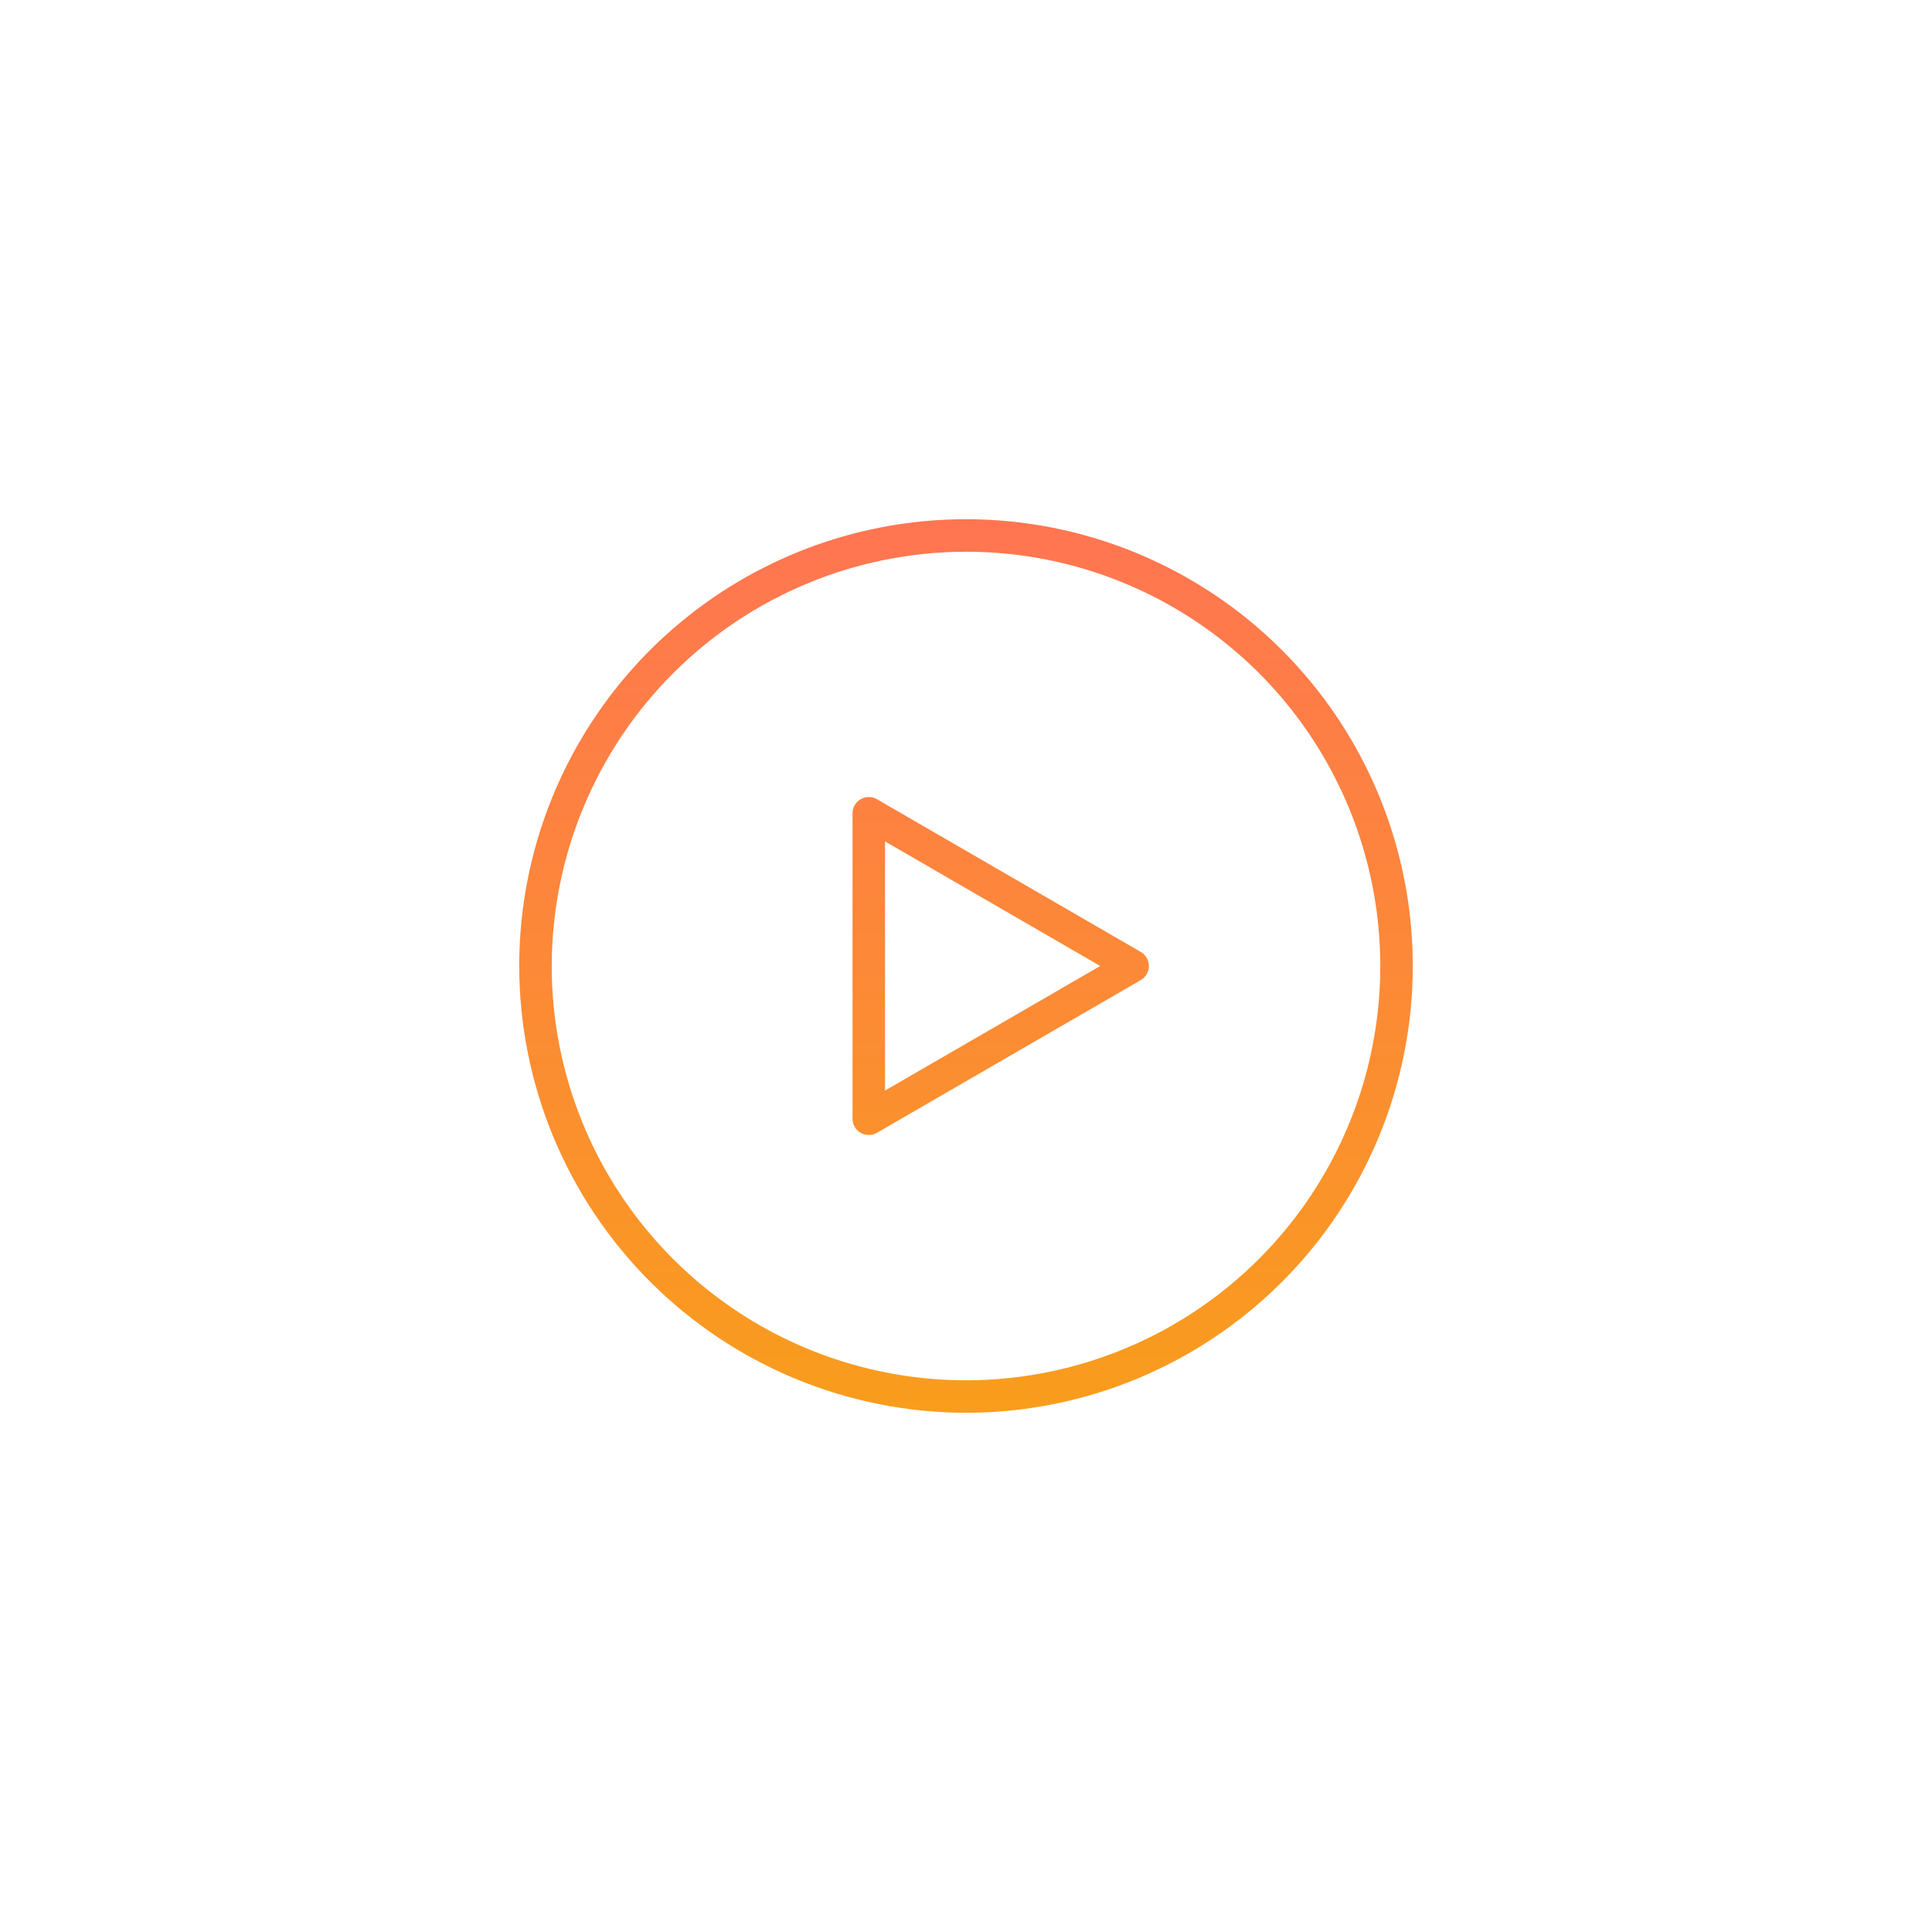 <svg width="160" height="160" viewBox="0 0 160 160" fill="none" xmlns="http://www.w3.org/2000/svg">
<path d="M43 80C43 72.682 45.17 65.528 49.236 59.444C53.301 53.359 59.08 48.617 65.841 45.816C72.602 43.016 80.041 42.283 87.218 43.711C94.396 45.139 100.988 48.663 106.163 53.837C111.337 59.012 114.861 65.604 116.289 72.782C117.717 79.959 116.984 87.398 114.184 94.159C111.383 100.92 106.641 106.699 100.556 110.764C94.472 114.83 87.318 117 80 117C70.19 116.989 60.786 113.087 53.849 106.151C46.913 99.214 43.011 89.81 43 80ZM45.691 80C45.691 86.786 47.703 93.419 51.473 99.061C55.243 104.703 60.601 109.101 66.871 111.697C73.14 114.294 80.038 114.974 86.693 113.65C93.349 112.326 99.462 109.058 104.26 104.26C109.058 99.462 112.326 93.349 113.65 86.693C114.974 80.038 114.294 73.14 111.697 66.871C109.101 60.601 104.703 55.243 99.061 51.473C93.419 47.703 86.786 45.691 80 45.691C70.904 45.701 62.183 49.319 55.751 55.751C49.319 62.183 45.701 70.904 45.691 80ZM71.277 93.817C71.072 93.699 70.902 93.529 70.784 93.325C70.665 93.12 70.603 92.888 70.603 92.651V67.351C70.603 67.115 70.665 66.883 70.784 66.678C70.902 66.474 71.072 66.304 71.276 66.186C71.481 66.068 71.713 66.006 71.949 66.006C72.185 66.006 72.417 66.068 72.622 66.186L94.476 78.836C94.68 78.954 94.85 79.124 94.967 79.329C95.085 79.533 95.147 79.765 95.147 80.001C95.147 80.236 95.085 80.468 94.967 80.672C94.85 80.877 94.68 81.047 94.476 81.165L72.623 93.816C72.418 93.934 72.186 93.997 71.95 93.997C71.714 93.997 71.482 93.935 71.277 93.817ZM73.294 90.317L91.116 80L73.294 69.682V90.317Z" fill="url(#paint0_linear_8019_1417)"/>
<defs>
<linearGradient id="paint0_linear_8019_1417" x1="80" y1="43" x2="80" y2="117" gradientUnits="userSpaceOnUse">
<stop stop-color="#FF7552"/>
<stop offset="1" stop-color="#F99D1C"/>
</linearGradient>
</defs>
</svg>
